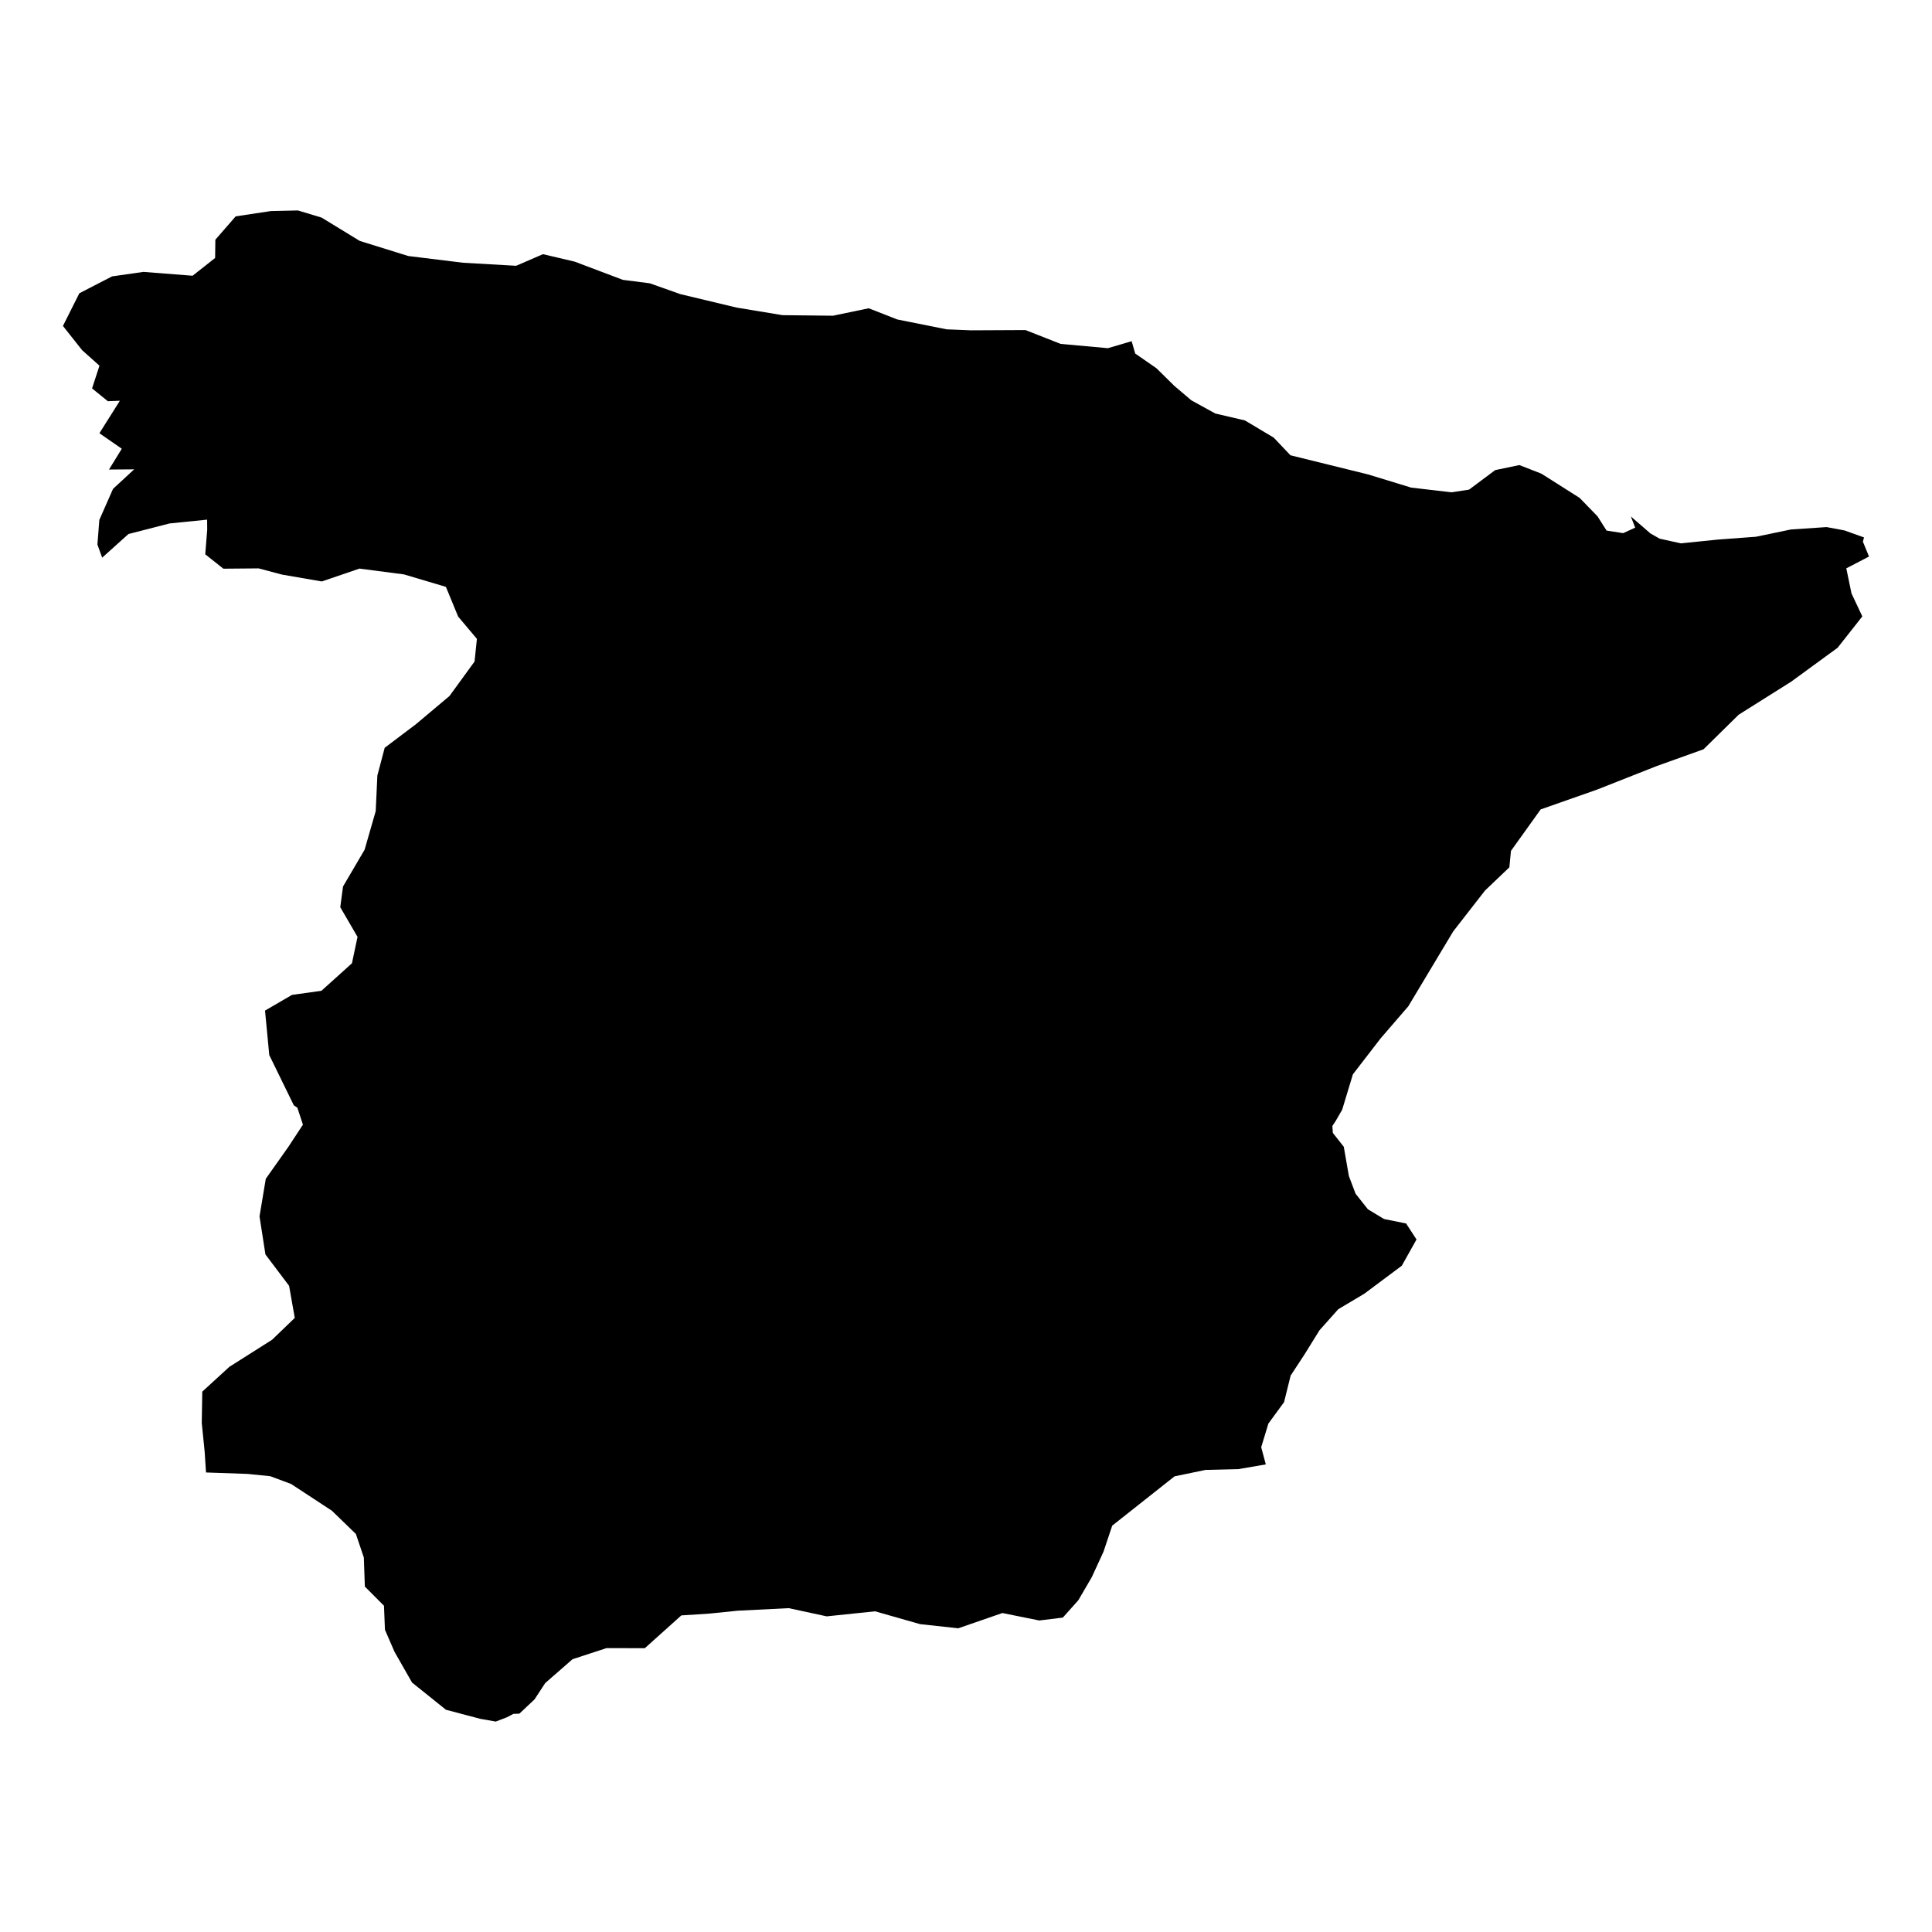 <?xml version="1.0" encoding="UTF-8"?>
<!-- Uploaded to: SVG Repo, www.svgrepo.com, Generator: SVG Repo Mixer Tools -->
<svg fill="#000000" width="800px" height="800px" version="1.1" viewBox="144 144 512 512" xmlns="http://www.w3.org/2000/svg">
 <path d="m443.9 234.42 0.941 3.273 5.633 3.902 4.699 4.633 4.543 3.859 6.336 3.492 7.863 1.84 7.633 4.555 4.438 4.68 20.555 5.07 11.418 3.492 10.68 1.25 4.664-0.703 6.934-5.176 6.402-1.34 5.812 2.262 10.156 6.43 4.754 4.891 2.394 3.777 4.406 0.684 3.18-1.461-1.152-2.969 5.215 4.523 2.422 1.367 5.602 1.238 9.938-1.008 10-0.742 9.219-1.918 9.48-0.641 4.723 0.883 5.188 1.859-0.289 1.129 1.621 3.934-6.019 3.129 1.379 6.656 2.867 6.078-6.547 8.312-12.297 8.977-13.926 8.77-9.312 9.16-12.43 4.453-15.801 6.238-14.926 5.242-7.871 10.984-0.43 4.367-6.457 6.156-8.43 10.836-11.895 19.836-7.32 8.484-7.359 9.539-2.852 9.41-1.766 3.043-0.82 1.23 0.121 1.844 2.902 3.676 1.344 7.734 1.781 4.707 3.269 4.125 4.266 2.578 5.859 1.184 2.754 4.242-3.894 6.949-9.938 7.422-6.898 4.102-4.977 5.582-3.996 6.438-3.656 5.578-1.738 7.027-4.156 5.684-1.906 6.269 1.219 4.551-7.219 1.246-8.77 0.219-8.199 1.703-16.516 13.066-2.301 6.887-3.125 6.789-3.547 6.082-4.109 4.606-6.254 0.766-9.762-1.977-11.711 4.047-10.113-1.102-11.926-3.398-12.812 1.336-10.07-2.172-13.488 0.672-7.582 0.773-7.387 0.477-9.676 8.688-10.152-0.023-9.004 2.945-7.238 6.32-2.832 4.328-4.016 3.777-1.598 0.059-1.688 0.895-2.965 1.145-4.16-0.738-9.047-2.391-8.984-7.211-4.629-8.113-2.555-5.871-0.254-6.371-5.07-5.082-0.27-7.699-2.102-6.234-6.356-6.164-10.824-7.094-5.512-2.055-6-0.609-11.031-0.383-0.359-5.531-0.766-7.59 0.137-8.301 7.18-6.574 11.324-7.176 6.008-5.789-1.504-8.504-6.269-8.309-1.57-10.094 1.664-9.965 5.981-8.457 3.859-5.879-1.477-4.5-0.926-0.609-6.516-13.336-1.125-11.789 7.152-4.16 7.789-1.082 8.094-7.297 1.48-6.992-4.574-7.863 0.727-5.492 5.719-9.738 2.945-10.234 0.441-9.445 1.941-7.344 8.305-6.269 8.867-7.457 6.644-9.133 0.621-6.004-4.973-5.91-3.242-7.871-11.105-3.301-11.805-1.539-9.977 3.406-10.531-1.816-6.215-1.648-9.34 0.082-4.805-3.809 0.52-6.519-0.023-2.668-9.945 1.004-10.902 2.805-6.969 6.266-1.258-3.481 0.508-6.519 3.629-8.234 5.598-5.172-6.668 0.051 3.391-5.512-5.93-4.113 5.418-8.605-3.18 0.121-4.184-3.394 1.961-6.019-4.602-4.117-5.078-6.418 4.344-8.656 8.68-4.477 8.305-1.191 13.031 1.02 5.969-4.711 0.062-4.832 5.387-6.191 9.332-1.406 7.172-0.16 6.273 1.898 10.102 6.176 12.855 4 14.531 1.785 14.055 0.805 7.109-3.078 8.426 1.984 12.762 4.824 7.133 0.914 8.078 2.863 14.906 3.566 12.172 2.012 13.383 0.148 9.477-1.973 7.566 2.965 13.094 2.617 6.469 0.262 14.41-0.07 9.312 3.668 12.527 1.133z"/>
</svg>